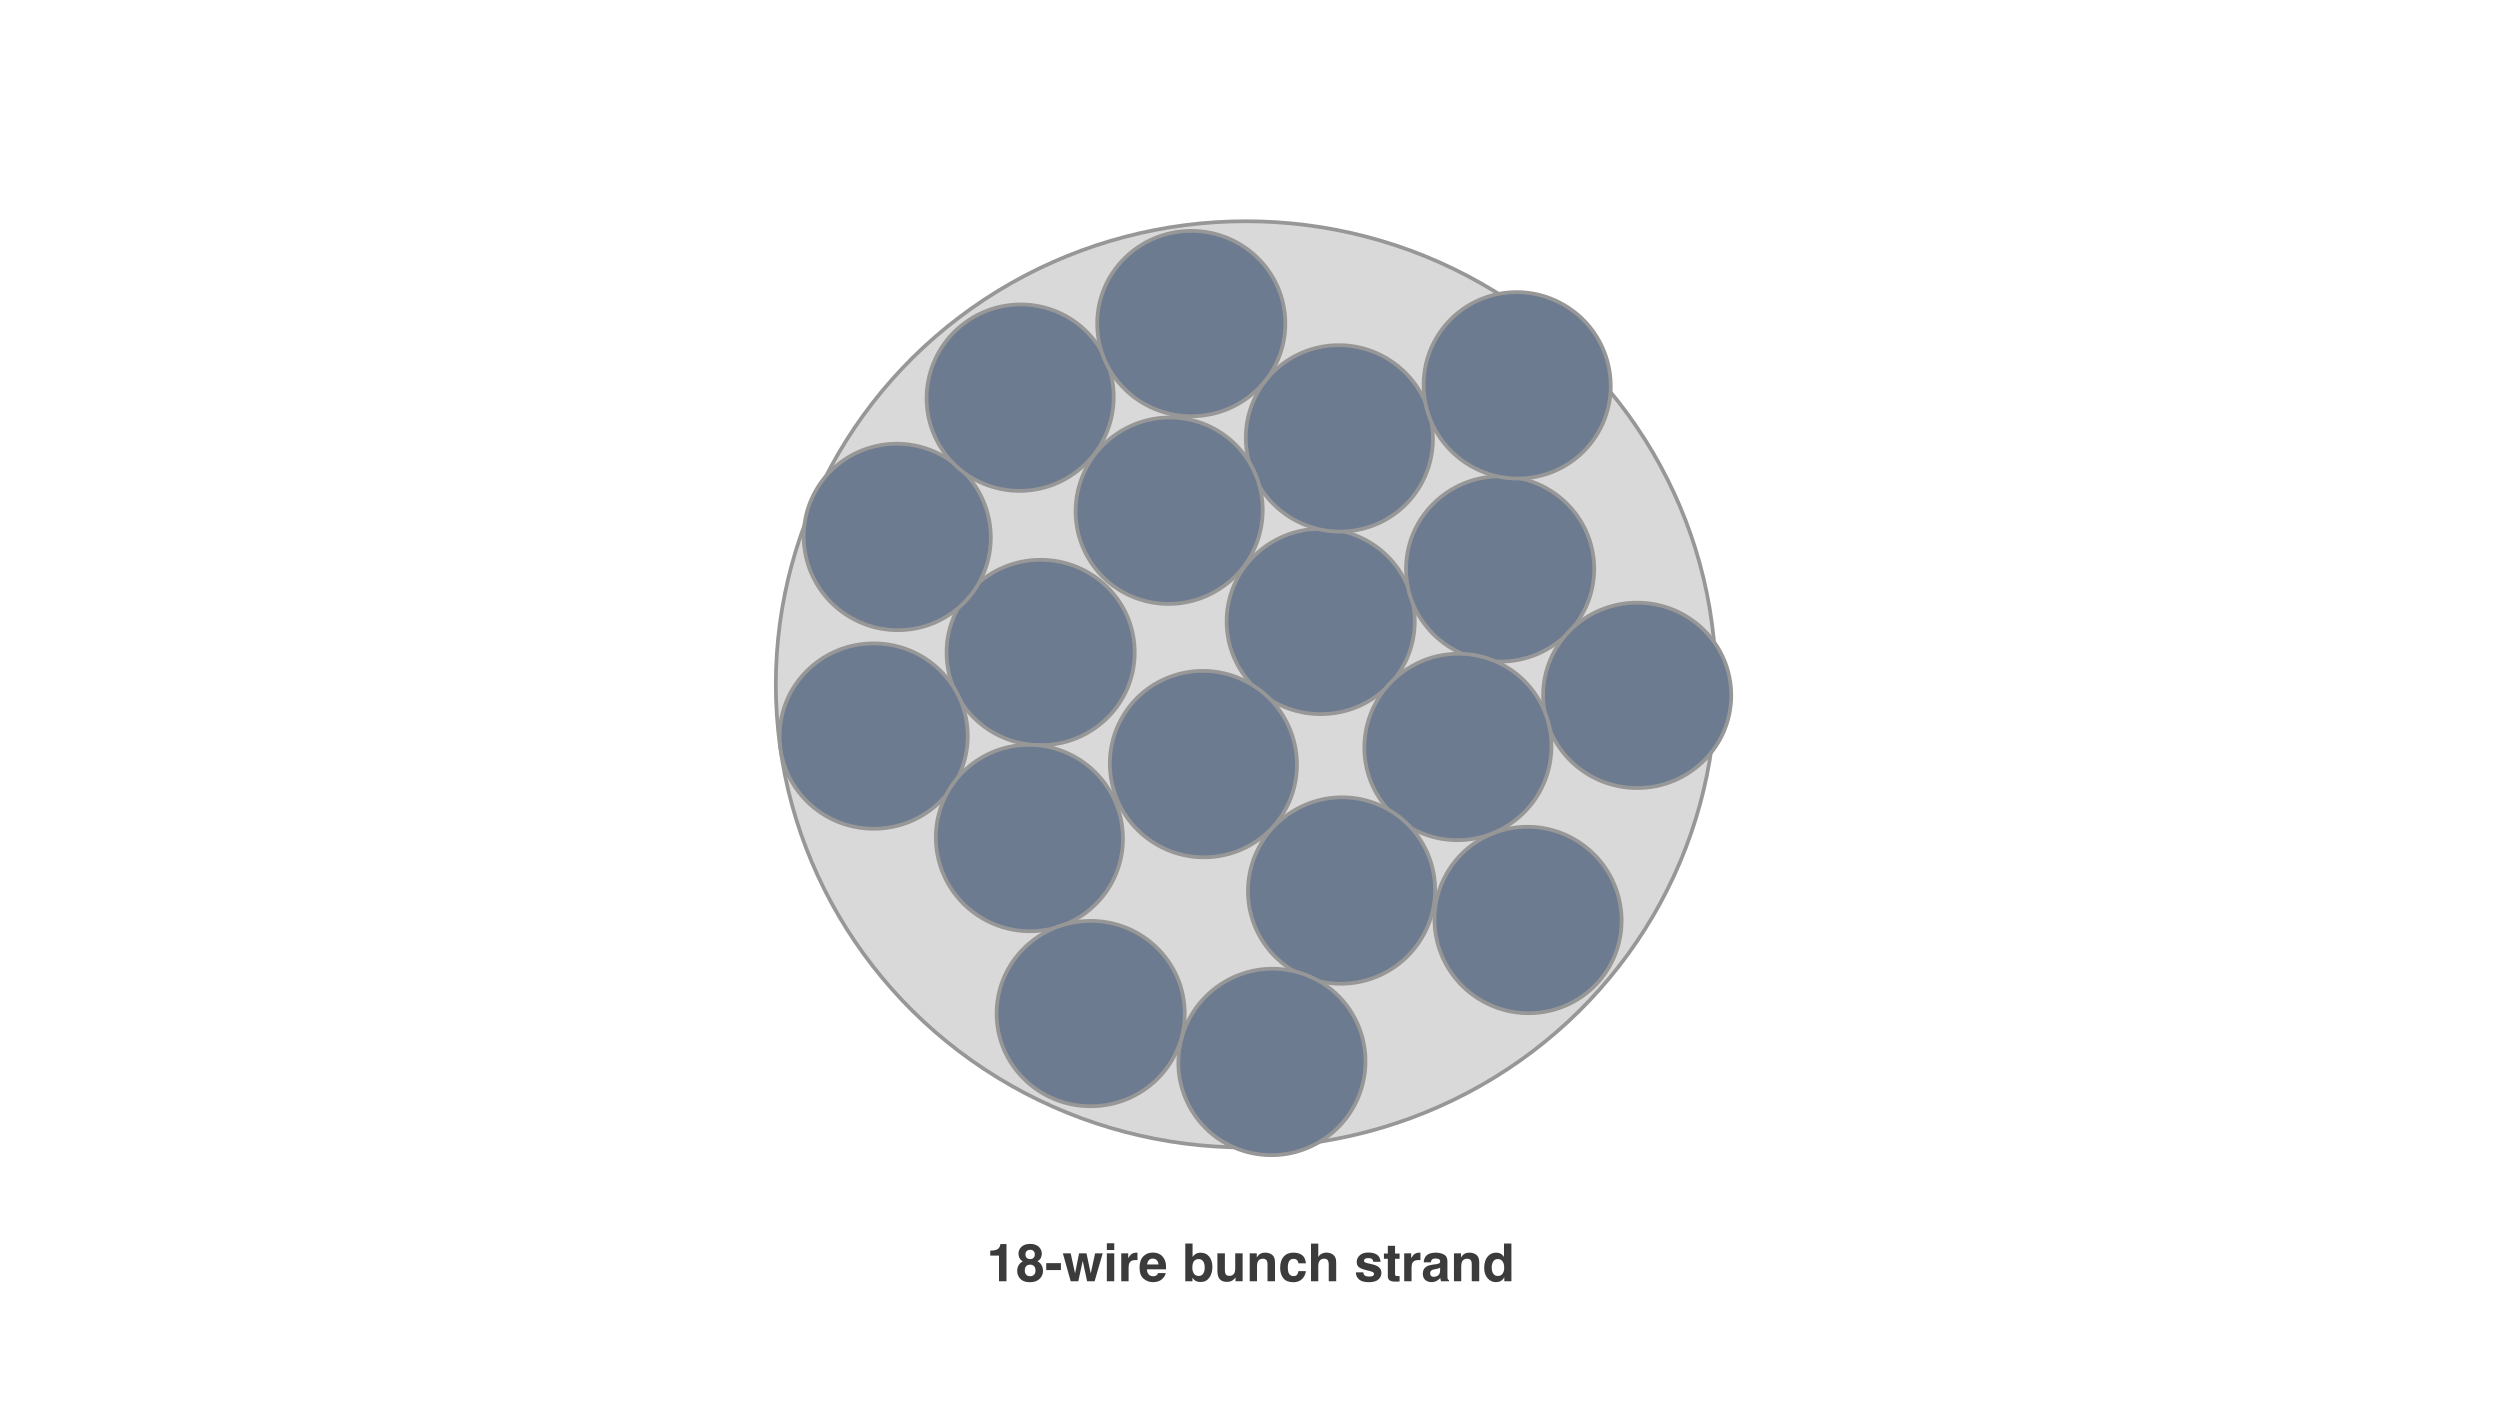 <?xml version="1.0" encoding="UTF-8"?>
<svg width="2000px" height="1125px" viewBox="0 0 2000 1125" version="1.1" xmlns="http://www.w3.org/2000/svg" xmlns:xlink="http://www.w3.org/1999/xlink">
    <!-- Generator: Sketch 57.1 (83088) - https://sketch.com -->
    <title>Bunch-strand-cross-section</title>
    <desc>Created with Sketch.</desc>
    <g id="Bunch-strand-cross-section" stroke="none" stroke-width="1" fill="none" fill-rule="evenodd">
        <g id="Group" transform="translate(615, 177)" fill-rule="nonzero">
            <g id="Group-6" stroke="#979797" stroke-width="3">
                <ellipse id="Oval-Copy-5" fill="#D9D9D9" cx="381.737" cy="370.5" rx="376.082" ry="370.5"></ellipse>
                <ellipse id="Oval-Copy-6" fill="#6C7B8F" cx="441.554" cy="320.143" rx="75.26" ry="74.143"></ellipse>
                <ellipse id="Oval-Copy-7" fill="#6C7B8F" cx="585.113" cy="278.143" rx="75.26" ry="74.143"></ellipse>
                <ellipse id="Oval-Copy-8" fill="#6C7B8F" cx="217.514" cy="345" rx="75.26" ry="74.143"></ellipse>
                <ellipse id="Oval-Copy-9" fill="#6C7B8F" cx="83.96" cy="411.857" rx="75.26" ry="74.143"></ellipse>
                <ellipse id="Oval-Copy-10" fill="#6C7B8F" cx="694.74" cy="379.286" rx="75.26" ry="74.143"></ellipse>
                <ellipse id="Oval-Copy-11" fill="#6C7B8F" transform="translate(102.807, 252.567) rotate(-330) translate(-102.807, -252.567) " cx="102.807" cy="252.567" rx="74.982" ry="74.424"></ellipse>
                <ellipse id="Oval-Copy-12" fill="#6C7B8F" transform="translate(607.44, 558.995) rotate(-330) translate(-607.44, -558.995) " cx="607.44" cy="558.995" rx="74.982" ry="74.424"></ellipse>
                <ellipse id="Oval-Copy-14" fill="#6C7B8F" transform="translate(551.321, 420.567) rotate(-30) translate(-551.321, -420.567) " cx="551.321" cy="420.567" rx="74.982" ry="74.424"></ellipse>
                <ellipse id="Oval-Copy-15" fill="#6C7B8F" transform="translate(456.485, 173.71) rotate(-60) translate(-456.485, -173.71) " cx="456.485" cy="173.71" rx="74.424" ry="74.982"></ellipse>
                <ellipse id="Oval-Copy-16" fill="#6C7B8F" transform="translate(347.728, 434.281) rotate(-60) translate(-347.728, -434.281) " cx="347.728" cy="434.281" rx="74.424" ry="74.982"></ellipse>
                <ellipse id="Oval-Copy-17" fill="#6C7B8F" transform="translate(208.519, 493.424) rotate(-60) translate(-208.519, -493.424) " cx="208.519" cy="493.424" rx="74.424" ry="74.982"></ellipse>
                <ellipse id="Oval-Copy-18" fill="#6C7B8F" transform="translate(598.739, 131.281) rotate(-60) translate(-598.739, -131.281) " cx="598.739" cy="131.281" rx="74.424" ry="74.982"></ellipse>
                <ellipse id="Oval-Copy-19" fill="#6C7B8F" transform="translate(458.225, 535.424) rotate(-300) translate(-458.225, -535.424) " cx="458.225" cy="535.424" rx="74.424" ry="74.982"></ellipse>
                <ellipse id="Oval-Copy-20" fill="#6C7B8F" transform="translate(320.321, 231.567) rotate(-300) translate(-320.321, -231.567) " cx="320.321" cy="231.567" rx="74.424" ry="74.982"></ellipse>
                <ellipse id="Oval-Copy-21" fill="#6C7B8F" transform="translate(201.123, 141.138) rotate(-300) translate(-201.123, -141.138) " cx="201.123" cy="141.138" rx="74.424" ry="74.982"></ellipse>
                <ellipse id="Oval-Copy-22" fill="#6C7B8F" transform="translate(402.541, 672.567) rotate(-300) translate(-402.541, -672.567) " cx="402.541" cy="672.567" rx="74.424" ry="74.982"></ellipse>
                <ellipse id="Oval-Copy-23" fill="#6C7B8F" transform="translate(338.017, 81.857) rotate(-270) translate(-338.017, -81.857) " cx="338.017" cy="81.857" rx="74.143" ry="75.26"></ellipse>
                <ellipse id="Oval-Copy-24" fill="#6C7B8F" transform="translate(257.537, 633.857) rotate(-270) translate(-257.537, -633.857) " cx="257.537" cy="633.857" rx="74.143" ry="75.26"></ellipse>
            </g>
            <path d="M177.202,827.492 L177.202,823.514 C179.048,823.432 180.34,823.309 181.078,823.145 C182.254,822.885 183.211,822.365 183.949,821.586 C184.455,821.053 184.838,820.342 185.098,819.453 C185.248,818.92 185.323,818.523 185.323,818.264 L190.184,818.264 L190.184,848 L184.195,848 L184.195,827.492 L177.202,827.492 Z M204.826,839.366 C204.826,840.829 205.206,841.964 205.964,842.771 C206.723,843.577 207.772,843.98 209.112,843.98 C210.452,843.98 211.501,843.577 212.26,842.771 C213.019,841.964 213.398,840.829 213.398,839.366 C213.398,837.849 213.012,836.697 212.24,835.911 C211.467,835.125 210.425,834.731 209.112,834.731 C207.8,834.731 206.757,835.125 205.985,835.911 C205.212,836.697 204.826,837.849 204.826,839.366 Z M198.756,839.756 C198.756,838.088 199.135,836.577 199.894,835.224 C200.653,833.87 201.764,832.852 203.227,832.168 C201.791,831.211 200.858,830.175 200.427,829.061 C199.997,827.947 199.781,826.904 199.781,825.934 C199.781,823.773 200.595,821.931 202.222,820.407 C203.849,818.882 206.145,818.12 209.112,818.12 C212.079,818.12 214.376,818.882 216.003,820.407 C217.63,821.931 218.443,823.773 218.443,825.934 C218.443,826.904 218.228,827.947 217.797,829.061 C217.367,830.175 216.434,831.143 214.998,831.963 C216.461,832.783 217.562,833.87 218.3,835.224 C219.038,836.577 219.407,838.088 219.407,839.756 C219.407,842.258 218.481,844.387 216.628,846.144 C214.776,847.901 212.188,848.779 208.866,848.779 C205.544,848.779 203.028,847.901 201.319,846.144 C199.61,844.387 198.756,842.258 198.756,839.756 Z M205.359,826.59 C205.359,827.67 205.691,828.552 206.354,829.235 C207.017,829.919 207.937,830.261 209.112,830.261 C210.302,830.261 211.221,829.919 211.871,829.235 C212.52,828.552 212.845,827.67 212.845,826.59 C212.845,825.414 212.52,824.495 211.871,823.832 C211.221,823.168 210.302,822.837 209.112,822.837 C207.937,822.837 207.017,823.168 206.354,823.832 C205.691,824.495 205.359,825.414 205.359,826.59 Z M221.971,833.521 L233.742,833.521 L233.742,839.059 L221.971,839.059 L221.971,833.521 Z M248.262,825.646 L254.188,825.646 L257.593,841.745 L261.079,825.646 L267.17,825.646 L260.689,848 L254.681,848 L251.174,831.717 L247.626,848 L241.556,848 L235.28,825.646 L241.556,825.646 L245.042,841.684 L248.262,825.646 Z M276.398,822.98 L270.472,822.98 L270.472,817.587 L276.398,817.587 L276.398,822.98 Z M270.472,825.646 L276.398,825.646 L276.398,848 L270.472,848 L270.472,825.646 Z M294.199,825.113 C294.309,825.113 294.401,825.117 294.476,825.124 C294.551,825.13 294.719,825.141 294.979,825.154 L294.979,831.143 C294.609,831.102 294.281,831.074 293.994,831.061 C293.707,831.047 293.475,831.04 293.297,831.04 C290.945,831.04 289.366,831.806 288.56,833.337 C288.108,834.198 287.883,835.524 287.883,837.315 L287.883,848 L281.997,848 L281.997,825.646 L287.575,825.646 L287.575,829.543 C288.478,828.053 289.264,827.034 289.934,826.487 C291.027,825.571 292.449,825.113 294.199,825.113 Z M307.222,829.871 C305.868,829.871 304.819,830.295 304.074,831.143 C303.329,831.99 302.86,833.139 302.669,834.588 L311.754,834.588 C311.658,833.043 311.19,831.871 310.349,831.071 C309.508,830.271 308.466,829.871 307.222,829.871 Z M307.222,825.052 C309.081,825.052 310.756,825.4 312.246,826.098 C313.736,826.795 314.967,827.895 315.938,829.399 C316.813,830.726 317.38,832.264 317.64,834.014 C317.79,835.039 317.852,836.516 317.824,838.443 L302.525,838.443 C302.607,840.686 303.312,842.258 304.638,843.16 C305.444,843.721 306.415,844.001 307.55,844.001 C308.753,844.001 309.73,843.659 310.482,842.976 C310.893,842.606 311.255,842.094 311.569,841.438 L317.537,841.438 C317.387,842.764 316.696,844.11 315.466,845.478 C313.552,847.651 310.872,848.738 307.427,848.738 C304.583,848.738 302.074,847.822 299.9,845.99 C297.727,844.158 296.64,841.178 296.64,837.049 C296.64,833.18 297.621,830.213 299.583,828.148 C301.544,826.084 304.091,825.052 307.222,825.052 Z M345.51,825.154 C348.449,825.154 350.75,826.214 352.411,828.333 C354.072,830.452 354.902,833.187 354.902,836.536 C354.902,840.009 354.082,842.887 352.441,845.17 C350.801,847.453 348.511,848.595 345.571,848.595 C343.726,848.595 342.242,848.226 341.121,847.487 C340.451,847.05 339.727,846.284 338.947,845.19 L338.947,848 L333.226,848 L333.226,817.812 L339.05,817.812 L339.05,828.559 C339.788,827.52 340.602,826.727 341.49,826.18 C342.543,825.496 343.883,825.154 345.51,825.154 Z M344.013,843.775 C345.517,843.775 346.686,843.167 347.52,841.95 C348.354,840.733 348.771,839.134 348.771,837.151 C348.771,835.565 348.565,834.253 348.155,833.214 C347.376,831.245 345.94,830.261 343.849,830.261 C341.729,830.261 340.273,831.225 339.48,833.152 C339.07,834.178 338.865,835.504 338.865,837.131 C338.865,839.045 339.289,840.631 340.137,841.889 C340.984,843.146 342.276,843.775 344.013,843.775 Z M364.91,825.646 L364.91,839.12 C364.91,840.392 365.061,841.349 365.361,841.991 C365.895,843.126 366.94,843.693 368.499,843.693 C370.495,843.693 371.862,842.887 372.601,841.273 C372.983,840.398 373.175,839.243 373.175,837.808 L373.175,825.646 L379.102,825.646 L379.102,848 L373.421,848 L373.421,844.842 C373.366,844.91 373.229,845.115 373.011,845.457 C372.792,845.799 372.532,846.1 372.231,846.359 C371.315,847.18 370.43,847.74 369.576,848.041 C368.721,848.342 367.72,848.492 366.571,848.492 C363.263,848.492 361.034,847.303 359.886,844.924 C359.243,843.611 358.922,841.677 358.922,839.12 L358.922,825.646 L364.91,825.646 Z M397.128,825.113 C399.438,825.113 401.329,825.718 402.798,826.928 C404.268,828.138 405.003,830.145 405.003,832.947 L405.003,848 L399.015,848 L399.015,834.403 C399.015,833.228 398.857,832.325 398.543,831.696 C397.969,830.548 396.875,829.974 395.262,829.974 C393.279,829.974 391.919,830.814 391.181,832.496 C390.798,833.385 390.606,834.52 390.606,835.9 L390.606,848 L384.782,848 L384.782,825.688 L390.422,825.688 L390.422,828.948 C391.174,827.8 391.885,826.973 392.555,826.467 C393.758,825.564 395.282,825.113 397.128,825.113 Z M423.747,833.665 C423.638,832.831 423.357,832.079 422.906,831.409 C422.25,830.507 421.231,830.056 419.851,830.056 C417.882,830.056 416.535,831.033 415.811,832.988 C415.428,834.027 415.236,835.408 415.236,837.131 C415.236,838.771 415.428,840.091 415.811,841.089 C416.508,842.948 417.82,843.878 419.748,843.878 C421.115,843.878 422.086,843.509 422.66,842.771 C423.234,842.032 423.583,841.075 423.706,839.899 L429.674,839.899 C429.537,841.677 428.895,843.358 427.746,844.944 C425.914,847.501 423.2,848.779 419.604,848.779 C416.009,848.779 413.363,847.713 411.668,845.58 C409.973,843.447 409.125,840.679 409.125,837.274 C409.125,833.433 410.062,830.445 411.935,828.312 C413.808,826.18 416.392,825.113 419.687,825.113 C422.489,825.113 424.783,825.742 426.567,827 C428.351,828.258 429.407,830.479 429.735,833.665 L423.747,833.665 Z M446.08,825.072 C447.461,825.072 448.715,825.312 449.843,825.79 C450.971,826.269 451.897,827 452.622,827.984 C453.237,828.818 453.613,829.676 453.75,830.558 C453.887,831.44 453.955,832.879 453.955,834.875 L453.955,848 L447.987,848 L447.987,834.403 C447.987,833.2 447.782,832.229 447.372,831.491 C446.839,830.452 445.827,829.933 444.337,829.933 C442.792,829.933 441.62,830.449 440.82,831.481 C440.02,832.513 439.62,833.986 439.62,835.9 L439.62,848 L433.796,848 L433.796,817.874 L439.62,817.874 L439.62,828.559 C440.468,827.26 441.449,826.354 442.563,825.841 C443.677,825.329 444.85,825.072 446.08,825.072 Z M475.632,840.863 C475.755,841.902 476.021,842.641 476.432,843.078 C477.156,843.857 478.496,844.247 480.451,844.247 C481.6,844.247 482.512,844.076 483.189,843.734 C483.866,843.393 484.204,842.88 484.204,842.196 C484.204,841.54 483.931,841.041 483.384,840.699 C482.837,840.357 480.807,839.77 477.293,838.936 C474.764,838.307 472.979,837.521 471.94,836.577 C470.901,835.647 470.382,834.308 470.382,832.558 C470.382,830.493 471.192,828.719 472.812,827.236 C474.432,825.752 476.712,825.011 479.651,825.011 C482.44,825.011 484.713,825.568 486.47,826.682 C488.227,827.796 489.235,829.721 489.495,832.455 L483.65,832.455 C483.568,831.703 483.356,831.108 483.015,830.671 C482.372,829.878 481.278,829.481 479.733,829.481 C478.462,829.481 477.556,829.68 477.016,830.076 C476.476,830.473 476.206,830.937 476.206,831.471 C476.206,832.141 476.493,832.626 477.067,832.927 C477.642,833.241 479.672,833.781 483.158,834.547 C485.482,835.094 487.226,835.921 488.388,837.028 C489.536,838.149 490.11,839.551 490.11,841.232 C490.11,843.447 489.287,845.255 487.639,846.657 C485.992,848.058 483.445,848.759 480,848.759 C476.486,848.759 473.892,848.017 472.217,846.534 C470.542,845.05 469.705,843.16 469.705,840.863 L475.632,840.863 Z M492.141,830.015 L492.141,825.852 L495.258,825.852 L495.258,819.617 L501.041,819.617 L501.041,825.852 L504.671,825.852 L504.671,830.015 L501.041,830.015 L501.041,841.827 C501.041,842.743 501.157,843.314 501.39,843.54 C501.622,843.765 502.333,843.878 503.522,843.878 C503.7,843.878 503.888,843.875 504.086,843.868 C504.285,843.861 504.479,843.851 504.671,843.837 L504.671,848.205 L501.902,848.308 C499.141,848.403 497.254,847.925 496.242,846.872 C495.586,846.202 495.258,845.17 495.258,843.775 L495.258,830.015 L492.141,830.015 Z M520.564,825.113 C520.674,825.113 520.766,825.117 520.841,825.124 C520.917,825.13 521.084,825.141 521.344,825.154 L521.344,831.143 C520.975,831.102 520.646,831.074 520.359,831.061 C520.072,831.047 519.84,831.04 519.662,831.04 C517.311,831.04 515.731,831.806 514.925,833.337 C514.474,834.198 514.248,835.524 514.248,837.315 L514.248,848 L508.362,848 L508.362,825.646 L513.94,825.646 L513.94,829.543 C514.843,828.053 515.629,827.034 516.299,826.487 C517.393,825.571 518.814,825.113 520.564,825.113 Z M537.094,837.131 C536.725,837.363 536.352,837.551 535.976,837.695 C535.6,837.838 535.084,837.972 534.428,838.095 L533.115,838.341 C531.885,838.56 531.003,838.826 530.47,839.141 C529.567,839.674 529.116,840.501 529.116,841.622 C529.116,842.62 529.393,843.341 529.947,843.786 C530.5,844.23 531.174,844.452 531.967,844.452 C533.225,844.452 534.383,844.083 535.443,843.345 C536.502,842.606 537.053,841.26 537.094,839.305 L537.094,837.131 Z M533.546,834.403 C534.626,834.267 535.398,834.096 535.863,833.891 C536.697,833.535 537.114,832.981 537.114,832.229 C537.114,831.313 536.796,830.681 536.161,830.333 C535.525,829.984 534.592,829.81 533.361,829.81 C531.98,829.81 531.003,830.151 530.429,830.835 C530.019,831.341 529.745,832.024 529.608,832.886 L523.969,832.886 C524.092,830.931 524.639,829.324 525.609,828.066 C527.154,826.098 529.807,825.113 533.566,825.113 C536.014,825.113 538.187,825.599 540.088,826.569 C541.988,827.54 542.938,829.372 542.938,832.065 L542.938,842.319 C542.938,843.03 542.952,843.892 542.979,844.903 C543.021,845.669 543.137,846.188 543.328,846.462 C543.52,846.735 543.807,846.961 544.189,847.139 L544.189,848 L537.832,848 C537.654,847.549 537.531,847.125 537.463,846.729 C537.395,846.332 537.34,845.881 537.299,845.375 C536.492,846.25 535.563,846.995 534.51,847.61 C533.252,848.335 531.83,848.697 530.244,848.697 C528.221,848.697 526.549,848.12 525.23,846.964 C523.911,845.809 523.251,844.172 523.251,842.053 C523.251,839.305 524.311,837.315 526.43,836.085 C527.592,835.415 529.301,834.937 531.557,834.649 L533.546,834.403 Z M560.514,825.113 C562.824,825.113 564.714,825.718 566.184,826.928 C567.654,828.138 568.389,830.145 568.389,832.947 L568.389,848 L562.4,848 L562.4,834.403 C562.4,833.228 562.243,832.325 561.929,831.696 C561.354,830.548 560.261,829.974 558.647,829.974 C556.665,829.974 555.305,830.814 554.566,832.496 C554.184,833.385 553.992,834.52 553.992,835.9 L553.992,848 L548.168,848 L548.168,825.688 L553.808,825.688 L553.808,828.948 C554.56,827.8 555.271,826.973 555.94,826.467 C557.144,825.564 558.668,825.113 560.514,825.113 Z M582.026,825.113 C583.38,825.113 584.583,825.411 585.636,826.005 C586.688,826.6 587.543,827.424 588.199,828.477 L588.199,817.812 L594.126,817.812 L594.126,848 L588.445,848 L588.445,844.903 C587.611,846.229 586.661,847.193 585.595,847.795 C584.528,848.396 583.202,848.697 581.616,848.697 C579.005,848.697 576.807,847.641 575.023,845.529 C573.239,843.416 572.347,840.706 572.347,837.397 C572.347,833.583 573.225,830.582 574.982,828.395 C576.739,826.207 579.087,825.113 582.026,825.113 Z M583.298,843.775 C584.952,843.775 586.21,843.16 587.071,841.93 C587.933,840.699 588.363,839.106 588.363,837.151 C588.363,834.417 587.673,832.462 586.292,831.286 C585.444,830.575 584.46,830.22 583.339,830.22 C581.63,830.22 580.375,830.866 579.576,832.158 C578.776,833.45 578.376,835.053 578.376,836.967 C578.376,839.031 578.783,840.682 579.596,841.919 C580.41,843.157 581.644,843.775 583.298,843.775 Z" id="18-wirebunchstrand" fill="#3B3B3B"></path>
        </g>
    </g>
</svg>